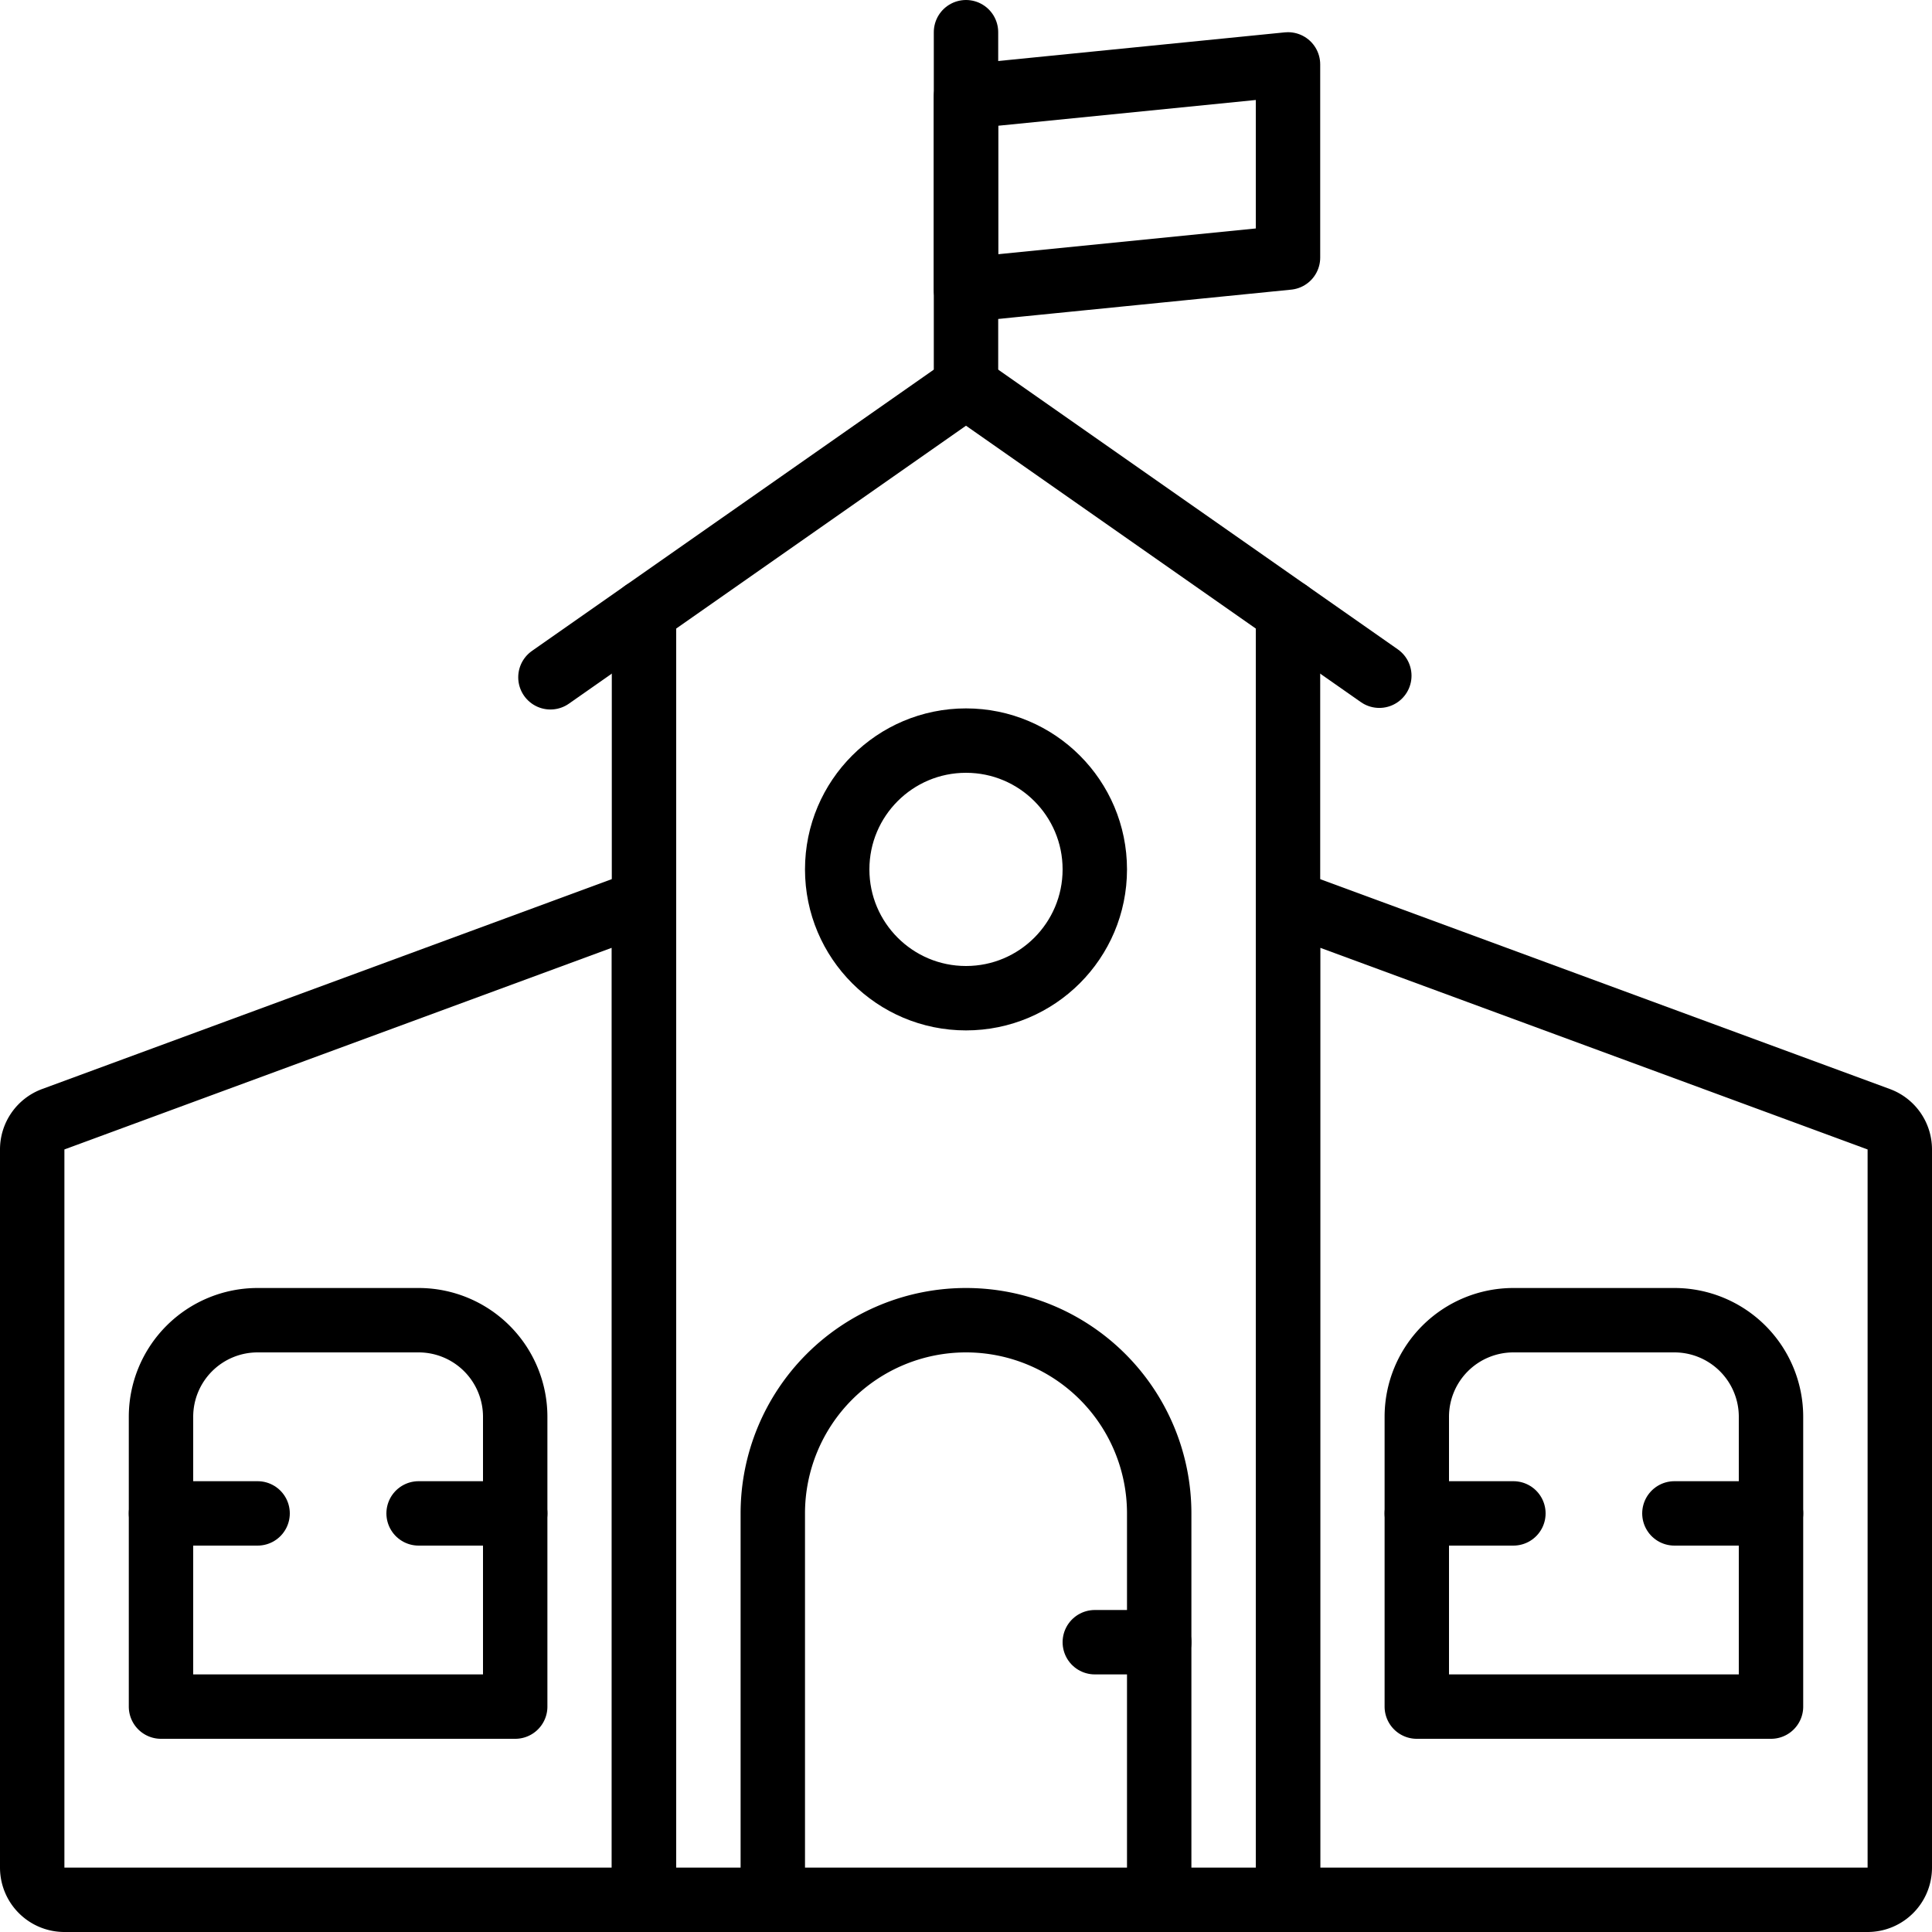 <?xml version="1.0" encoding="utf-8"?>
<svg xmlns="http://www.w3.org/2000/svg" width="60" height="60" viewBox="0 0 60 60"><g transform="translate(1 1)"><path d="M19,18V58H39V18" fill="none" stroke="#000" stroke-linecap="round" stroke-linejoin="round" stroke-width="2" fill-rule="evenodd"/><path d="M41.836,19.985,29,11,16.094,20.034" fill="none" stroke="#000" stroke-linecap="round" stroke-linejoin="round" stroke-width="2" fill-rule="evenodd"/><path d="M.654,33.759,19,27V58H1a1,1,0,0,1-1-1V34.7A1,1,0,0,1,.654,33.759Z" fill="none" stroke="#000" stroke-linecap="round" stroke-linejoin="round" stroke-width="2" fill-rule="evenodd"/><path d="M57.346,33.759,39,27V58H57a1,1,0,0,0,1-1V34.7A1,1,0,0,0,57.346,33.759Z" fill="none" stroke="#000" stroke-linecap="round" stroke-linejoin="round" stroke-width="2" fill-rule="evenodd"/><path d="M23,58V46a6,6,0,0,1,12,0V58" fill="none" stroke="#000" stroke-linecap="round" stroke-linejoin="round" stroke-width="2" fill-rule="evenodd"/><path d="M35,50H33" fill="none" stroke="#000" stroke-linecap="round" stroke-linejoin="round" stroke-width="2" fill-rule="evenodd"/><path d="M7,40h5a3,3,0,0,1,3,3v9H4V43A3,3,0,0,1,7,40Z" fill="none" stroke="#000" stroke-linecap="round" stroke-linejoin="round" stroke-width="2" fill-rule="evenodd"/><path d="M4,46H7" fill="none" stroke="#000" stroke-linecap="round" stroke-linejoin="round" stroke-width="2" fill-rule="evenodd"/><path d="M12,46h3" fill="none" stroke="#000" stroke-linecap="round" stroke-linejoin="round" stroke-width="2" fill-rule="evenodd"/><path d="M46,40h5a3,3,0,0,1,3,3v9H43V43A3,3,0,0,1,46,40Z" fill="none" stroke="#000" stroke-linecap="round" stroke-linejoin="round" stroke-width="2" fill-rule="evenodd"/><path d="M43,46h3" fill="none" stroke="#000" stroke-linecap="round" stroke-linejoin="round" stroke-width="2" fill-rule="evenodd"/><path d="M51,46h3" fill="none" stroke="#000" stroke-linecap="round" stroke-linejoin="round" stroke-width="2" fill-rule="evenodd"/><circle cx="4" cy="4" r="4" transform="translate(25 22)" fill="none" stroke="#000" stroke-linecap="round" stroke-linejoin="round" stroke-width="2"/><path d="M29,11V0" fill="none" stroke="#000" stroke-linecap="round" stroke-linejoin="round" stroke-width="2" fill-rule="evenodd"/><path d="M39,7,29,8V2L39,1Z" fill="none" stroke="#000" stroke-linecap="round" stroke-linejoin="round" stroke-width="2" fill-rule="evenodd"/></g></svg>